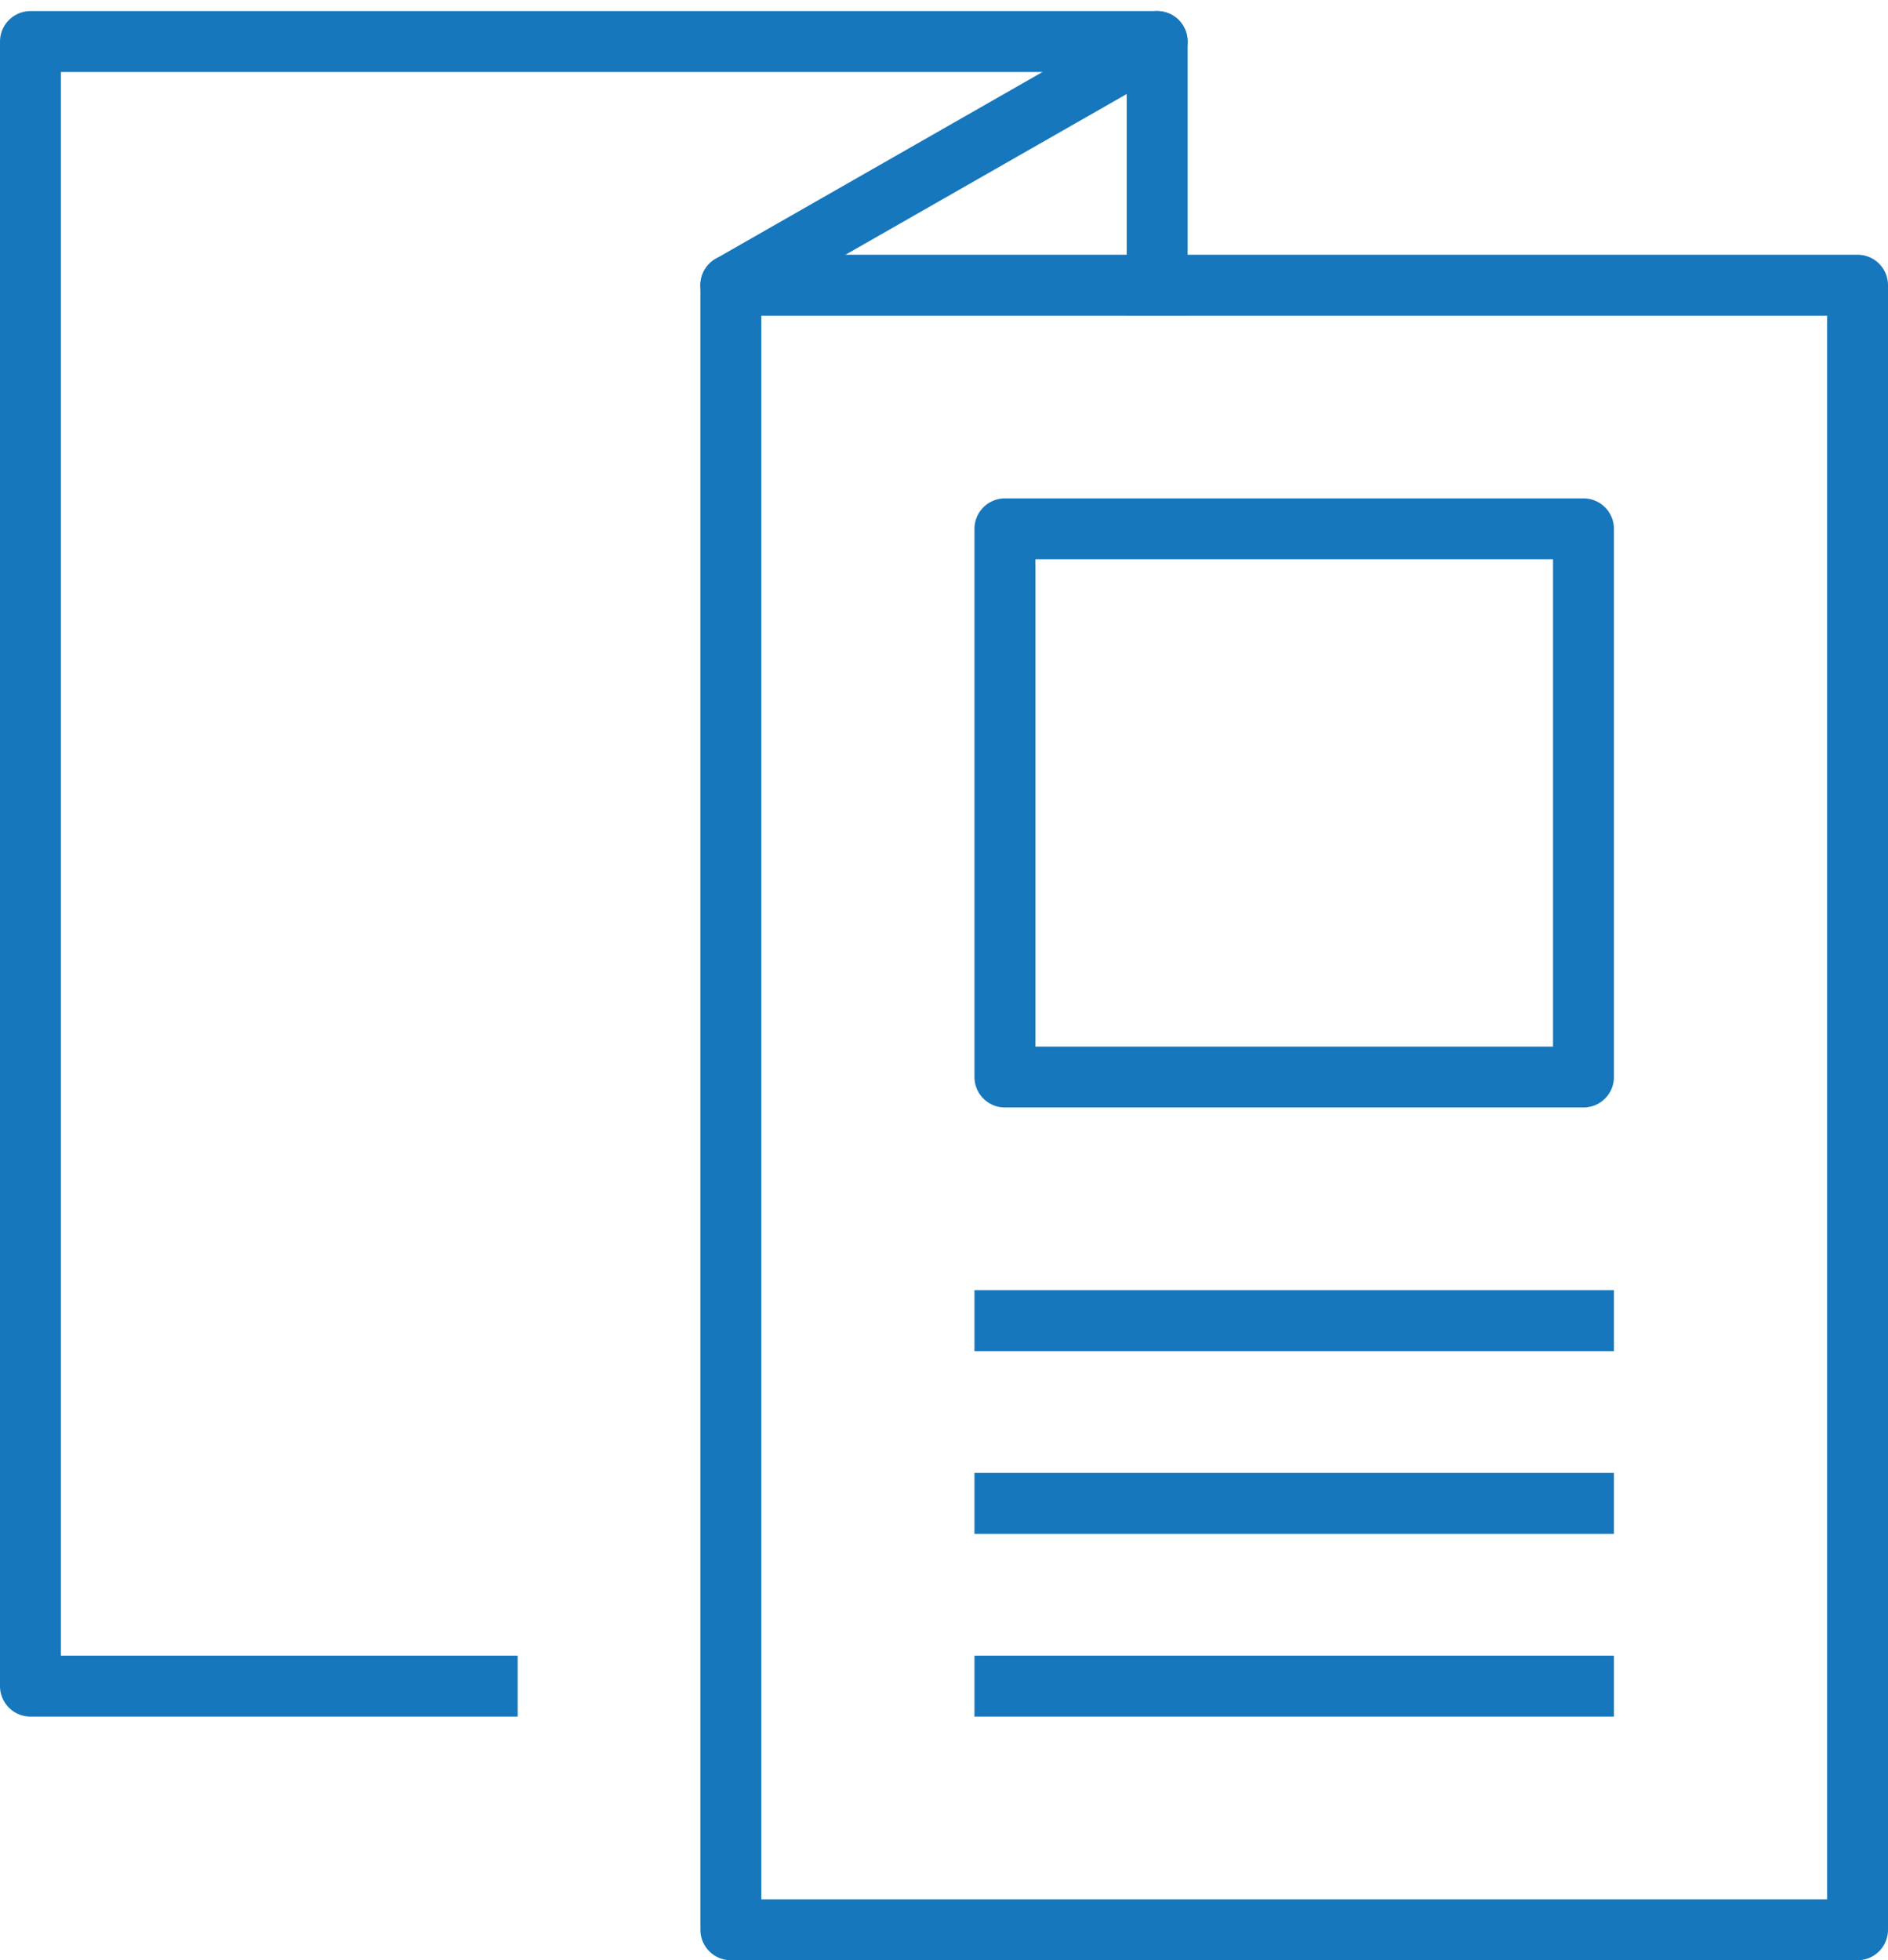 <svg xmlns="http://www.w3.org/2000/svg" width="62" height="64.364" viewBox="0 0 62 64.364">
  <g id="brochures" transform="translate(-68 -314.636)">
    <path id="Pfad_45" data-name="Pfad 45" d="M84,370H69V316h37v8" fill="none" stroke="#1677bc" stroke-linecap="square" stroke-linejoin="round" stroke-width="2"/>
    <line id="Linie_46" data-name="Linie 46" y1="8" x2="14" transform="translate(92 316)" fill="none" stroke="#1677bc" stroke-linecap="round" stroke-linejoin="round" stroke-width="2"/>
    <g id="Gruppe_24" data-name="Gruppe 24">
      <rect id="Rechteck_5" data-name="Rechteck 5" width="37" height="54" transform="translate(92 324)" stroke-width="2" stroke="#1677bc" stroke-linecap="round" stroke-linejoin="round" fill="none"/>
      <g id="Gruppe_23" data-name="Gruppe 23">
        <rect id="Rechteck_6" data-name="Rechteck 6" width="19" height="18" transform="translate(101 332)" stroke-width="2" stroke="#1677bc" stroke-linecap="square" stroke-linejoin="round" fill="none"/>
        <line id="Linie_47" data-name="Linie 47" x2="19" transform="translate(101 358)" fill="none" stroke="#1677bc" stroke-linecap="square" stroke-linejoin="round" stroke-width="2"/>
        <line id="Linie_48" data-name="Linie 48" x2="19" transform="translate(101 364)" fill="none" stroke="#1677bc" stroke-linecap="square" stroke-linejoin="round" stroke-width="2"/>
        <line id="Linie_49" data-name="Linie 49" x2="19" transform="translate(101 370)" fill="none" stroke="#1677bc" stroke-linecap="square" stroke-linejoin="round" stroke-width="2"/>
      </g>
    </g>
  </g>
</svg>
